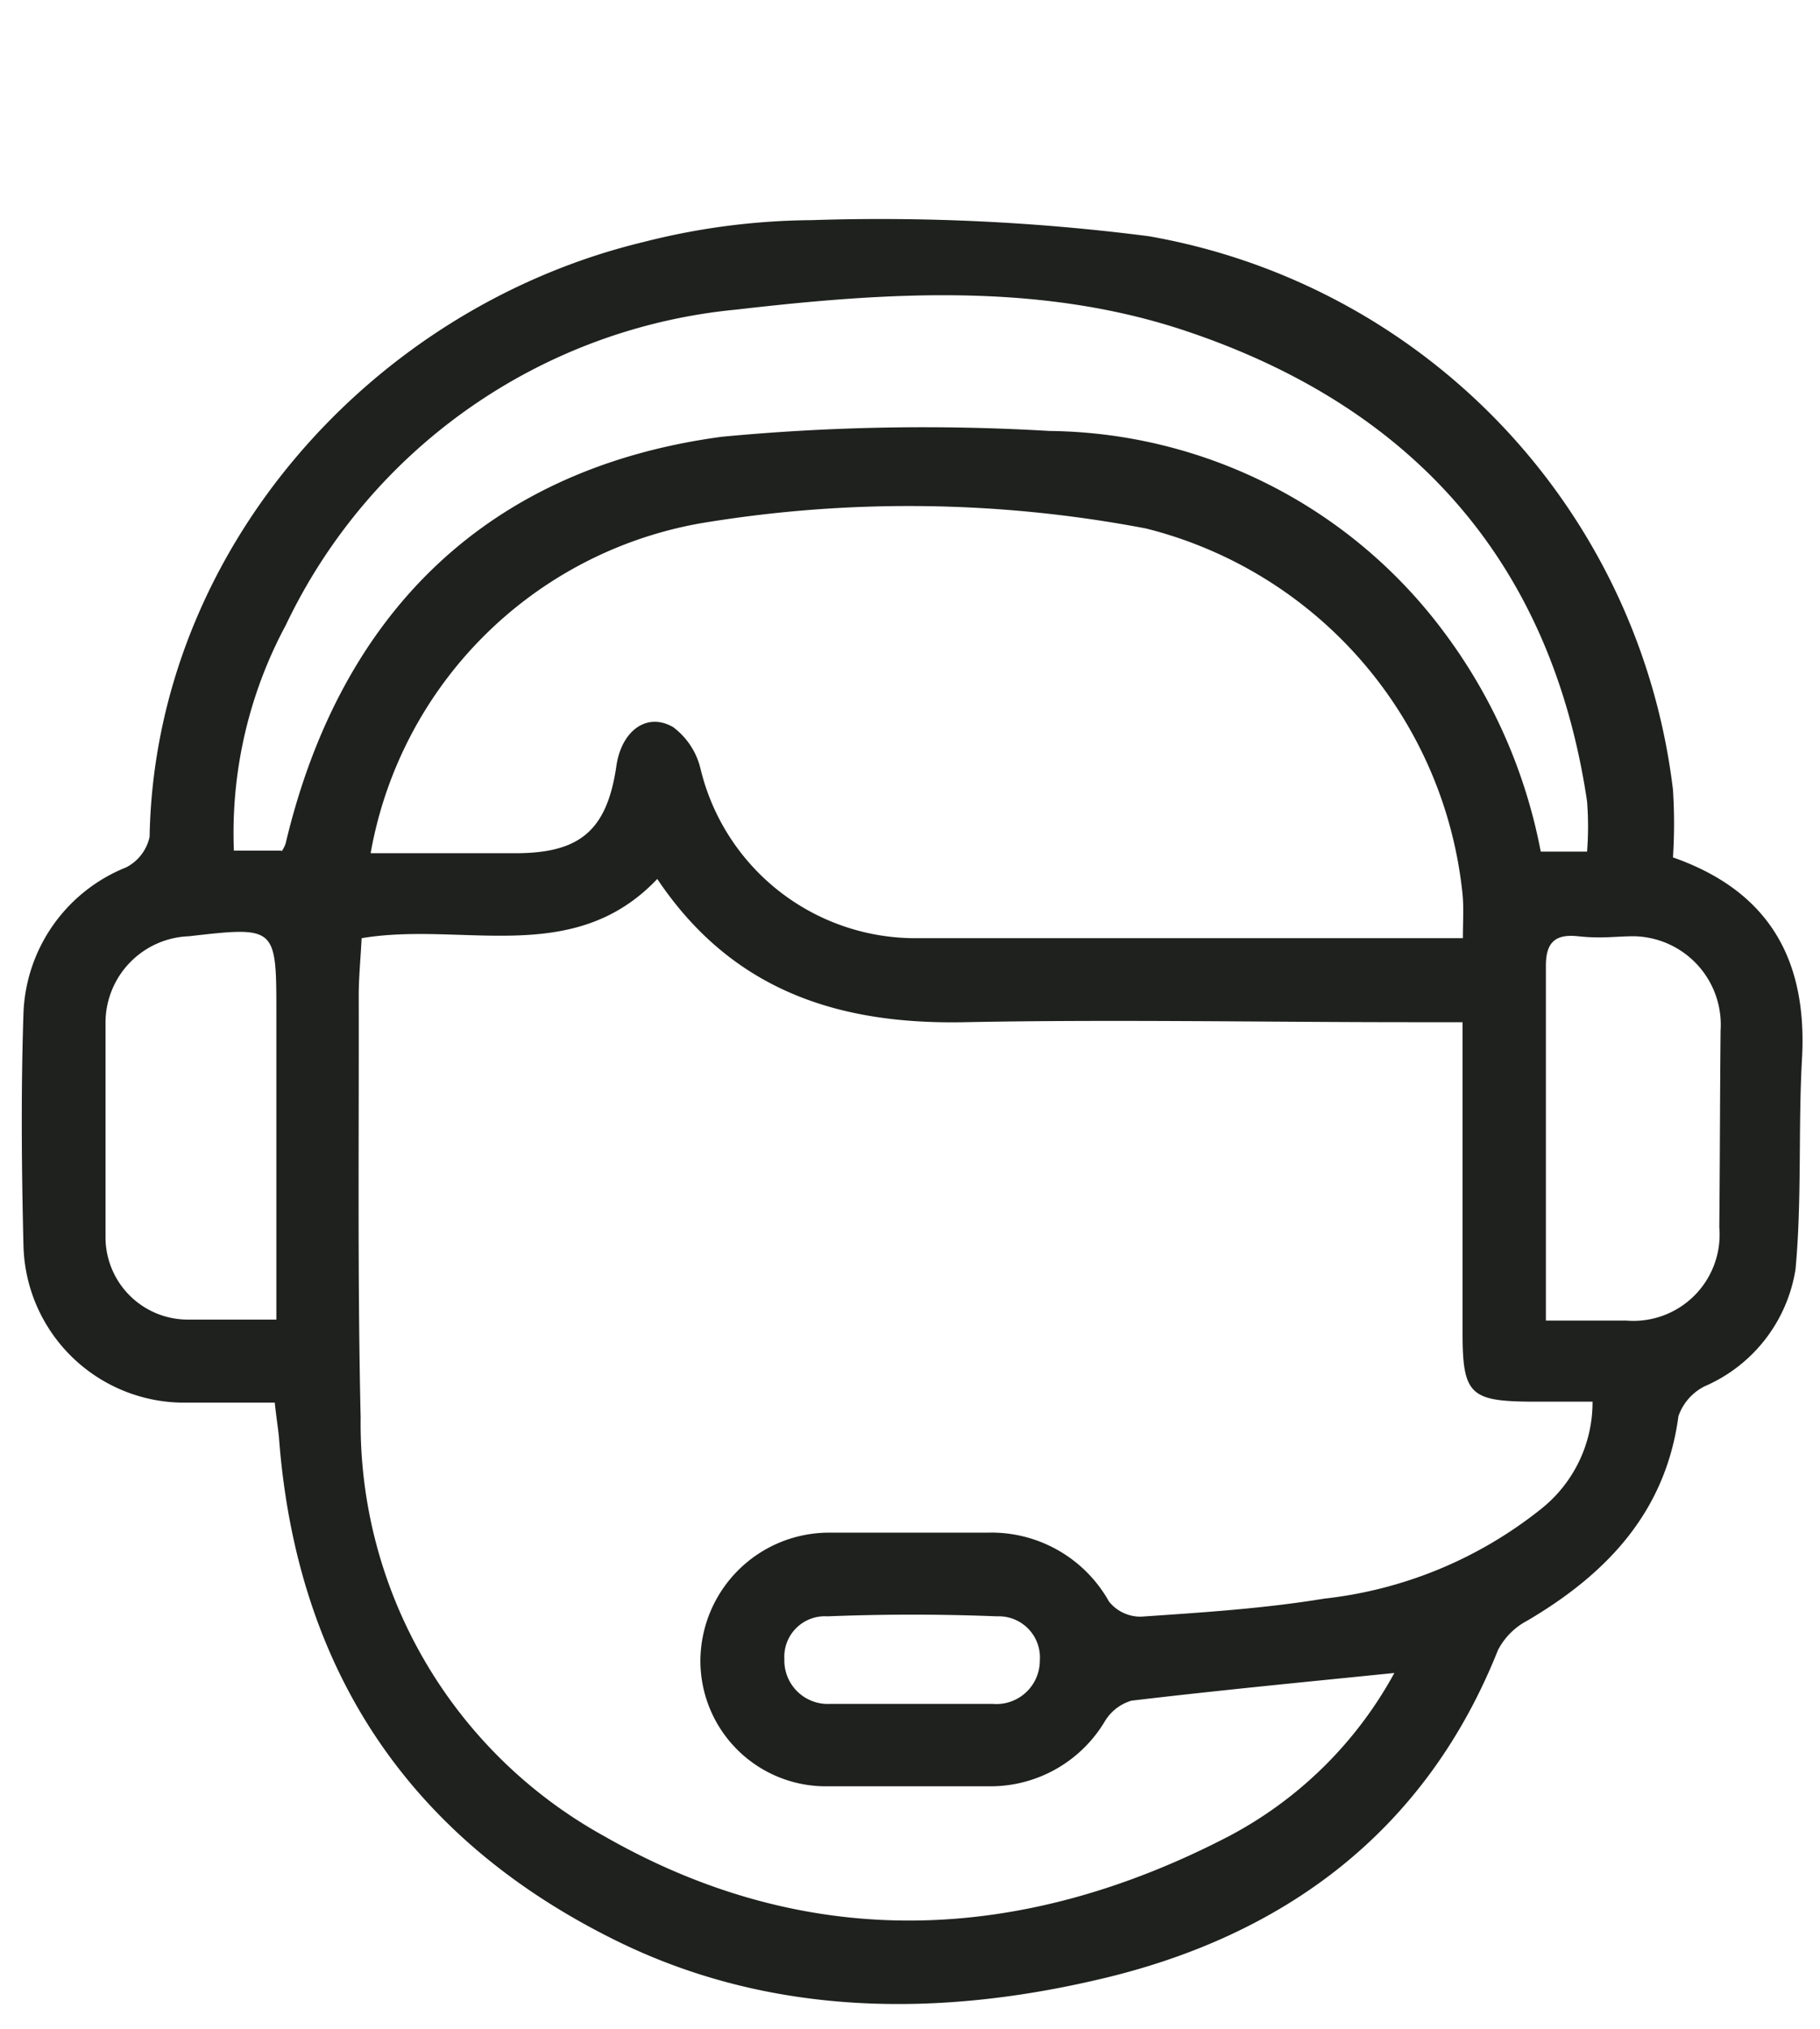 <svg id="Layer_1" data-name="Layer 1" xmlns="http://www.w3.org/2000/svg" viewBox="0 0 56.57 63.05"><defs><style>.cls-1{opacity:1;}.cls-2{fill:#1e211e;}</style></defs><title>Customer-Service</title><g class="cls-1"><path class="cls-2" d="M52,26.64a16.34,16.34,0,0,0,0-2.1A19.85,19.85,0,0,0,35.71,7.34a65.44,65.44,0,0,0-10.49-.5A21.66,21.66,0,0,0,20,7.52C11.53,9.56,4.81,17.13,4.65,26a1.4,1.4,0,0,1-.73.95A5.08,5.08,0,0,0,.73,31.46c-.08,2.41-.06,4.84,0,7.26a5,5,0,0,0,4.89,4.86c1,0,1.92,0,2.92,0,.05.47.1.77.13,1.07.54,7.23,4.06,12.5,10.53,15.67,4.8,2.35,10,2.35,15,1.17,5.68-1.33,10.1-4.55,12.36-10.22a2.15,2.15,0,0,1,.92-.92C49.92,48.91,51.77,47,52.17,44a1.64,1.64,0,0,1,.82-.93,4.77,4.77,0,0,0,2.82-3.64c.2-2.17.08-4.36.2-6.53C56.18,29.89,55.05,27.71,52,26.64ZM8.59,41c-1,0-1.84,0-2.7,0a2.56,2.56,0,0,1-2.61-2.59c0-2.22,0-4.44,0-6.67a2.69,2.69,0,0,1,2.59-2.65c2.72-.31,2.72-.31,2.72,2.41Zm.16-14.57H7.27a13.63,13.63,0,0,1,1.61-7,17.33,17.33,0,0,1,14-9.81c4.68-.54,9.45-.86,14,.67,7,2.35,11.34,7.15,12.45,14.61a10.09,10.09,0,0,1,0,1.56H47.89a16.53,16.53,0,0,0-3-6.81,15.49,15.49,0,0,0-12.27-6.26,66.45,66.45,0,0,0-10.18.18C15.19,14.54,10.59,19,8.88,26.2A1,1,0,0,1,8.75,26.46Zm36.72,2.72H35.63c-2.38,0-4.76,0-7.14,0a6.87,6.87,0,0,1-6.72-5.28,2.27,2.27,0,0,0-.85-1.28c-.82-.47-1.6.12-1.76,1.2-.29,2-1.12,2.71-3.1,2.72-1.51,0-3,0-4.54,0A12.65,12.65,0,0,1,21.77,16.26a39.3,39.3,0,0,1,13.85.16,13.09,13.09,0,0,1,9.84,11.37C45.5,28.21,45.47,28.64,45.47,29.18ZM47.88,46.9a13.09,13.09,0,0,1-6.72,2.77c-1.88.31-3.79.43-5.69.56a1.25,1.25,0,0,1-1-.47,4.19,4.19,0,0,0-3.78-2.14c-1.64,0-3.28,0-4.92,0a4,4,0,0,0-4,4,3.9,3.9,0,0,0,4,3.88c1.64,0,3.28,0,4.92,0a4.14,4.14,0,0,0,3.64-2,1.44,1.44,0,0,1,.84-.66c2.7-.32,5.4-.58,8.17-.86a12.49,12.49,0,0,1-5.14,5.07c-6.45,3.35-13.06,3.64-19.42,0a14.64,14.64,0,0,1-7.57-13c-.1-4.37-.05-8.74-.06-13.11,0-.58.06-1.16.09-1.79,3.13-.53,6.57.92,9.19-1.84,2.33,3.48,5.65,4.53,9.56,4.45,4.63-.09,9.27,0,13.9,0h1.57c0,3.25,0,6.44,0,9.64,0,1.92.23,2.14,2.15,2.15H49.5A4.23,4.23,0,0,1,47.88,46.9ZM32.32,51.6a1.35,1.35,0,0,1-1.47,1.34c-.86,0-1.72,0-2.58,0h0c-.82,0-1.64,0-2.46,0a1.35,1.35,0,0,1-1.43-1.39,1.26,1.26,0,0,1,1.34-1.33c1.76-.07,3.52-.07,5.27,0A1.28,1.28,0,0,1,32.32,51.6ZM53.44,38.13a2.68,2.68,0,0,1-2.9,2.9H48.05v-6.7c0-1.44,0-2.88,0-4.32,0-.7.26-1,1-.92s1.17,0,1.75,0a2.75,2.75,0,0,1,2.68,2.93C53.46,34.08,53.46,36.1,53.44,38.13Z"/></g></svg>